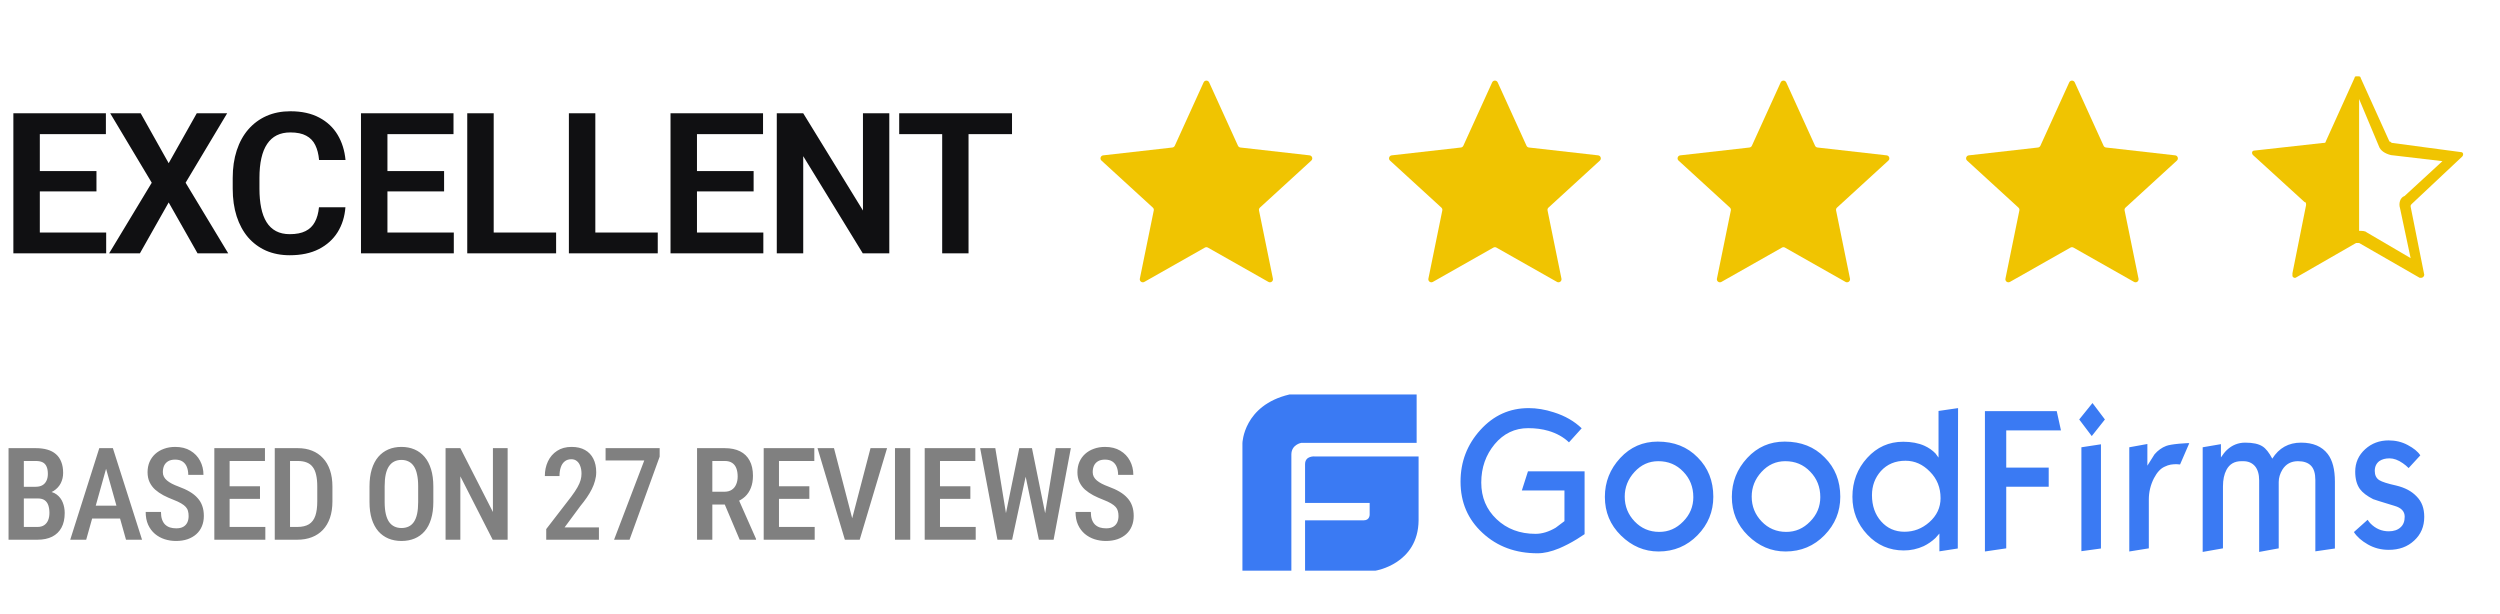 <?xml version="1.0" encoding="UTF-8"?>
<svg xmlns="http://www.w3.org/2000/svg" width="236" height="58" viewBox="0 0 236 58" fill="none">
  <path d="M3.586 47.055H1.822L1.817 45.951H3.378C3.619 45.951 3.825 45.904 3.995 45.809C4.165 45.714 4.294 45.575 4.381 45.393C4.472 45.211 4.518 44.991 4.518 44.734C4.518 44.449 4.476 44.218 4.393 44.04C4.314 43.858 4.191 43.725 4.025 43.642C3.859 43.559 3.645 43.517 3.384 43.517H2.25V50.95H0.807V42.306H3.384C3.787 42.306 4.147 42.352 4.464 42.443C4.785 42.534 5.056 42.676 5.277 42.87C5.499 43.06 5.667 43.303 5.782 43.6C5.901 43.893 5.96 44.241 5.96 44.645C5.96 44.997 5.885 45.322 5.734 45.619C5.584 45.911 5.36 46.153 5.064 46.343C4.771 46.529 4.407 46.64 3.971 46.675L3.586 47.055ZM3.532 50.95H1.348L2.012 49.744H3.532C3.789 49.744 4.001 49.689 4.167 49.578C4.333 49.467 4.458 49.313 4.541 49.115C4.624 48.917 4.666 48.686 4.666 48.421C4.666 48.144 4.63 47.902 4.559 47.696C4.488 47.491 4.373 47.332 4.215 47.221C4.056 47.111 3.847 47.055 3.586 47.055H2.131L2.143 45.951H4.001L4.333 46.373C4.749 46.38 5.087 46.483 5.349 46.681C5.61 46.875 5.802 47.127 5.924 47.435C6.047 47.744 6.108 48.074 6.108 48.426C6.108 48.977 6.006 49.44 5.8 49.816C5.598 50.188 5.305 50.471 4.921 50.664C4.537 50.855 4.074 50.95 3.532 50.95ZM10.227 43.493L8.137 50.95H6.63L9.372 42.306H10.31L10.227 43.493ZM11.895 50.95L9.8 43.493L9.699 42.306H10.655L13.409 50.95H11.895ZM11.931 47.738V48.949H7.906V47.738H11.931ZM17.806 48.717C17.806 48.539 17.787 48.381 17.747 48.242C17.712 48.1 17.642 47.971 17.539 47.857C17.436 47.742 17.29 47.629 17.1 47.518C16.914 47.407 16.673 47.295 16.376 47.18C16.035 47.049 15.717 46.907 15.42 46.752C15.127 46.594 14.868 46.416 14.643 46.218C14.421 46.016 14.247 45.781 14.12 45.512C13.993 45.243 13.93 44.93 13.93 44.574C13.93 44.222 13.992 43.901 14.114 43.612C14.241 43.319 14.419 43.068 14.648 42.858C14.882 42.645 15.159 42.48 15.479 42.366C15.8 42.247 16.154 42.188 16.542 42.188C17.1 42.188 17.577 42.306 17.973 42.544C18.372 42.781 18.677 43.1 18.887 43.499C19.101 43.899 19.207 44.342 19.207 44.829H17.771C17.771 44.548 17.727 44.299 17.64 44.081C17.553 43.864 17.419 43.693 17.237 43.571C17.055 43.448 16.819 43.387 16.53 43.387C16.265 43.387 16.045 43.438 15.871 43.541C15.701 43.644 15.575 43.784 15.491 43.962C15.412 44.141 15.373 44.344 15.373 44.574C15.373 44.732 15.406 44.877 15.474 45.007C15.541 45.134 15.638 45.251 15.764 45.358C15.891 45.464 16.045 45.565 16.227 45.66C16.41 45.755 16.619 45.846 16.857 45.933C17.26 46.08 17.613 46.242 17.913 46.42C18.214 46.598 18.462 46.798 18.655 47.02C18.853 47.237 19 47.485 19.095 47.762C19.194 48.039 19.243 48.353 19.243 48.706C19.243 49.062 19.182 49.386 19.059 49.679C18.94 49.968 18.766 50.215 18.537 50.421C18.307 50.627 18.03 50.787 17.706 50.902C17.381 51.013 17.017 51.068 16.613 51.068C16.241 51.068 15.883 51.013 15.539 50.902C15.198 50.791 14.894 50.623 14.625 50.397C14.356 50.168 14.142 49.881 13.984 49.537C13.829 49.192 13.752 48.789 13.752 48.326H15.195C15.195 48.603 15.228 48.84 15.296 49.038C15.363 49.232 15.46 49.392 15.586 49.519C15.717 49.642 15.869 49.733 16.044 49.792C16.222 49.847 16.419 49.875 16.637 49.875C16.906 49.875 17.126 49.828 17.296 49.733C17.47 49.634 17.599 49.497 17.682 49.323C17.765 49.149 17.806 48.947 17.806 48.717ZM25.048 49.744V50.95H21.296V49.744H25.048ZM21.676 42.306V50.95H20.233V42.306H21.676ZM24.543 45.904V47.091H21.296V45.904H24.543ZM25.012 42.306V43.517H21.296V42.306H25.012ZM28.056 50.95H26.554L26.566 49.744H28.056C28.519 49.744 28.889 49.659 29.166 49.489C29.443 49.315 29.643 49.05 29.766 48.694C29.889 48.337 29.95 47.882 29.95 47.328V45.921C29.95 45.494 29.914 45.13 29.843 44.829C29.776 44.524 29.669 44.277 29.522 44.087C29.38 43.893 29.192 43.751 28.959 43.66C28.725 43.565 28.444 43.517 28.116 43.517H26.525V42.306H28.116C28.61 42.306 29.057 42.385 29.457 42.544C29.857 42.702 30.199 42.935 30.484 43.244C30.773 43.549 30.995 43.927 31.149 44.378C31.303 44.829 31.381 45.348 31.381 45.933V47.328C31.381 47.914 31.303 48.432 31.149 48.884C30.995 49.331 30.773 49.709 30.484 50.017C30.195 50.322 29.847 50.554 29.439 50.712C29.032 50.87 28.571 50.95 28.056 50.95ZM27.379 42.306V50.95H25.937V42.306H27.379ZM40.906 45.921V47.394C40.906 48.003 40.835 48.537 40.692 48.996C40.554 49.456 40.352 49.839 40.087 50.148C39.825 50.453 39.509 50.682 39.137 50.837C38.769 50.991 38.357 51.068 37.902 51.068C37.451 51.068 37.039 50.991 36.667 50.837C36.299 50.682 35.981 50.453 35.712 50.148C35.447 49.839 35.241 49.456 35.094 48.996C34.952 48.537 34.881 48.003 34.881 47.394V45.921C34.881 45.304 34.952 44.764 35.094 44.301C35.237 43.834 35.441 43.444 35.706 43.131C35.975 42.819 36.293 42.583 36.661 42.425C37.033 42.267 37.443 42.188 37.89 42.188C38.345 42.188 38.757 42.267 39.125 42.425C39.497 42.583 39.816 42.819 40.081 43.131C40.346 43.444 40.55 43.834 40.692 44.301C40.835 44.764 40.906 45.304 40.906 45.921ZM39.475 47.394V45.91C39.475 45.47 39.44 45.094 39.368 44.782C39.301 44.465 39.2 44.208 39.066 44.01C38.931 43.808 38.765 43.66 38.567 43.565C38.373 43.466 38.148 43.416 37.89 43.416C37.641 43.416 37.417 43.466 37.219 43.565C37.026 43.66 36.859 43.808 36.721 44.01C36.586 44.208 36.483 44.465 36.412 44.782C36.345 45.094 36.311 45.47 36.311 45.91V47.394C36.311 47.825 36.347 48.197 36.418 48.51C36.489 48.818 36.592 49.072 36.727 49.27C36.865 49.463 37.033 49.608 37.231 49.703C37.429 49.798 37.653 49.845 37.902 49.845C38.155 49.845 38.381 49.798 38.579 49.703C38.777 49.608 38.941 49.463 39.072 49.27C39.206 49.072 39.307 48.818 39.374 48.51C39.442 48.197 39.475 47.825 39.475 47.394ZM47.921 42.306V50.95H46.509L43.457 44.966V50.95H42.062V42.306H43.457L46.532 48.332V42.306H47.921ZM56.539 49.786V50.95H51.564V49.946L53.921 46.889C54.178 46.545 54.376 46.248 54.514 45.999C54.657 45.745 54.756 45.518 54.811 45.316C54.867 45.114 54.894 44.916 54.894 44.722C54.894 44.453 54.857 44.216 54.781 44.01C54.71 43.804 54.603 43.644 54.461 43.529C54.318 43.41 54.144 43.351 53.938 43.351C53.681 43.351 53.469 43.42 53.303 43.559C53.137 43.693 53.014 43.881 52.935 44.123C52.856 44.36 52.816 44.633 52.816 44.942H51.433C51.433 44.435 51.53 43.974 51.724 43.559C51.922 43.139 52.209 42.807 52.585 42.562C52.961 42.312 53.418 42.188 53.956 42.188C54.455 42.188 54.876 42.284 55.221 42.478C55.569 42.672 55.832 42.947 56.01 43.303C56.192 43.66 56.283 44.083 56.283 44.574C56.283 44.843 56.246 45.112 56.17 45.381C56.099 45.646 55.998 45.91 55.868 46.171C55.737 46.432 55.581 46.695 55.399 46.96C55.217 47.225 55.013 47.495 54.787 47.768L53.297 49.786H56.539ZM62.272 42.306V43.108L59.428 50.95H57.968L60.818 43.47H57.167V42.306H62.272ZM65.802 42.306H68.414C68.983 42.306 69.466 42.405 69.862 42.603C70.258 42.801 70.558 43.094 70.764 43.482C70.974 43.865 71.079 44.342 71.079 44.912C71.079 45.344 71.014 45.724 70.883 46.052C70.756 46.38 70.572 46.657 70.331 46.883C70.09 47.105 69.799 47.277 69.458 47.4L69.037 47.631H66.829L66.823 46.42H68.378C68.659 46.42 68.892 46.359 69.078 46.236C69.264 46.113 69.403 45.943 69.494 45.725C69.589 45.508 69.636 45.261 69.636 44.983C69.636 44.687 69.595 44.429 69.512 44.212C69.429 43.99 69.298 43.82 69.12 43.701C68.942 43.578 68.706 43.517 68.414 43.517H67.244V50.95H65.802V42.306ZM69.826 50.95L68.182 47.067L69.684 47.061L71.37 50.872V50.95H69.826ZM76.907 49.744V50.95H73.156V49.744H76.907ZM73.535 42.306V50.95H72.093V42.306H73.535ZM76.403 45.904V47.091H73.156V45.904H76.403ZM76.872 42.306V43.517H73.156V42.306H76.872ZM80.337 49.347L82.177 42.306H83.739L81.156 50.95H80.088L80.337 49.347ZM78.728 42.306L80.557 49.347L80.824 50.95H79.755L77.173 42.306H78.728ZM85.928 42.306V50.95H84.486V42.306H85.928ZM92.107 49.744V50.95H88.355V49.744H92.107ZM88.735 42.306V50.95H87.292V42.306H88.735ZM91.602 45.904V47.091H88.355V45.904H91.602ZM92.071 42.306V43.517H88.355V42.306H92.071ZM94.836 49.056L96.219 42.306H97.074L97.038 43.998L95.543 50.95H94.646L94.836 49.056ZM93.957 42.306L95.056 49.008L95.103 50.95H94.159L92.527 42.306H93.957ZM98.576 48.984L99.662 42.306H101.087L99.46 50.95H98.517L98.576 48.984ZM97.418 42.306L98.79 49.074L98.968 50.95H98.071L96.611 43.992L96.575 42.306H97.418ZM105.586 48.717C105.586 48.539 105.566 48.381 105.526 48.242C105.491 48.1 105.421 47.971 105.318 47.857C105.216 47.742 105.069 47.629 104.879 47.518C104.693 47.407 104.452 47.295 104.155 47.18C103.815 47.049 103.496 46.907 103.199 46.752C102.906 46.594 102.647 46.416 102.421 46.218C102.2 46.016 102.026 45.781 101.899 45.512C101.772 45.243 101.709 44.93 101.709 44.574C101.709 44.222 101.77 43.901 101.893 43.612C102.02 43.319 102.198 43.068 102.427 42.858C102.661 42.645 102.938 42.48 103.258 42.366C103.579 42.247 103.933 42.188 104.321 42.188C104.879 42.188 105.356 42.306 105.752 42.544C106.151 42.781 106.456 43.1 106.666 43.499C106.88 43.899 106.986 44.342 106.986 44.829H105.55C105.55 44.548 105.506 44.299 105.419 44.081C105.332 43.864 105.198 43.693 105.016 43.571C104.834 43.448 104.598 43.387 104.309 43.387C104.044 43.387 103.824 43.438 103.65 43.541C103.48 43.644 103.353 43.784 103.27 43.962C103.191 44.141 103.152 44.344 103.152 44.574C103.152 44.732 103.185 44.877 103.253 45.007C103.32 45.134 103.417 45.251 103.543 45.358C103.67 45.464 103.824 45.565 104.006 45.66C104.189 45.755 104.398 45.846 104.636 45.933C105.039 46.08 105.392 46.242 105.692 46.42C105.993 46.598 106.241 46.798 106.434 47.02C106.632 47.237 106.779 47.485 106.874 47.762C106.973 48.039 107.022 48.353 107.022 48.706C107.022 49.062 106.961 49.386 106.838 49.679C106.719 49.968 106.545 50.215 106.316 50.421C106.086 50.627 105.809 50.787 105.485 50.902C105.16 51.013 104.796 51.068 104.392 51.068C104.02 51.068 103.662 51.013 103.318 50.902C102.978 50.791 102.673 50.623 102.404 50.397C102.135 50.168 101.921 49.881 101.763 49.537C101.608 49.192 101.531 48.789 101.531 48.326H102.974C102.974 48.603 103.007 48.84 103.074 49.038C103.142 49.232 103.239 49.392 103.365 49.519C103.496 49.642 103.648 49.733 103.822 49.792C104.001 49.847 104.198 49.875 104.416 49.875C104.685 49.875 104.905 49.828 105.075 49.733C105.249 49.634 105.378 49.497 105.461 49.323C105.544 49.149 105.586 48.947 105.586 48.717Z" fill="#808080"></path>
  <path d="M124.122 43.088C124.122 43.088 123.198 42.996 123.198 43.819V47.474H129.296V48.571C129.296 48.571 129.314 49.118 128.742 49.118H123.198V53.87H129.85C129.85 53.87 133.878 53.248 133.915 49.118V43.088H124.122ZM133.73 37.24H121.72C117.377 38.263 117.285 41.827 117.285 41.827V53.87H121.905V42.905C121.905 41.973 122.828 41.809 122.828 41.809H133.731V37.24H133.73ZM149.585 50.424C149.269 50.635 149.034 50.79 148.869 50.889C148.276 51.256 147.712 51.539 147.188 51.764C146.43 52.075 145.755 52.23 145.149 52.23C143.069 52.23 141.346 51.595 139.954 50.31C138.562 49.026 137.875 47.417 137.875 45.47C137.875 43.593 138.495 41.97 139.748 40.587C141.002 39.204 142.518 38.526 144.309 38.526C145.053 38.526 145.852 38.653 146.678 38.922C147.753 39.26 148.621 39.769 149.31 40.431L148.111 41.758C147.602 41.264 146.94 40.897 146.168 40.671C145.59 40.502 144.957 40.418 144.253 40.418C143 40.418 141.939 40.925 141.099 41.927C140.258 42.943 139.831 44.143 139.831 45.554C139.831 46.952 140.313 48.095 141.278 49.012C142.242 49.929 143.468 50.395 144.956 50.395C145.576 50.395 146.21 50.197 146.857 49.817C147.395 49.408 147.671 49.21 147.684 49.195V46.303H143.661L144.239 44.496H149.585V50.424ZM161.737 46.895C161.737 48.292 161.241 49.506 160.249 50.522C159.257 51.538 158.031 52.06 156.571 52.06C155.221 52.06 154.036 51.552 153.016 50.55C151.996 49.548 151.5 48.334 151.5 46.909C151.5 45.498 151.983 44.284 152.947 43.239C153.911 42.195 155.096 41.687 156.488 41.687C158.031 41.687 159.285 42.181 160.263 43.183C161.241 44.157 161.737 45.399 161.737 46.895ZM159.849 46.923C159.849 45.978 159.533 45.173 158.899 44.524C158.265 43.86 157.48 43.536 156.543 43.536C155.662 43.536 154.917 43.875 154.297 44.552C153.677 45.23 153.374 46.006 153.374 46.881C153.374 47.798 153.691 48.575 154.311 49.224C154.931 49.873 155.703 50.211 156.639 50.211C157.508 50.211 158.251 49.887 158.886 49.237C159.533 48.588 159.85 47.812 159.85 46.923H159.849ZM173.723 46.895C173.723 48.292 173.228 49.506 172.235 50.522C171.243 51.538 170.017 52.06 168.557 52.06C167.207 52.06 166.022 51.552 165.002 50.55C163.983 49.548 163.486 48.334 163.486 46.909C163.486 45.498 163.97 44.284 164.933 43.239C165.898 42.195 167.083 41.687 168.474 41.687C170.017 41.687 171.271 42.181 172.249 43.183C173.228 44.157 173.723 45.399 173.723 46.895ZM171.836 46.923C171.836 45.978 171.519 45.173 170.885 44.524C170.252 43.86 169.466 43.536 168.529 43.536C167.648 43.536 166.904 43.875 166.284 44.552C165.663 45.23 165.36 46.006 165.36 46.881C165.36 47.798 165.677 48.575 166.298 49.224C166.917 49.873 167.689 50.211 168.626 50.211C169.494 50.211 170.237 49.887 170.872 49.237C171.519 48.588 171.836 47.812 171.836 46.923H171.836ZM184.815 51.778L183.079 52.046V50.367L182.707 50.789C182.379 51.097 182.008 51.354 181.604 51.552C181.013 51.825 180.369 51.965 179.717 51.962C178.367 51.962 177.209 51.467 176.273 50.465C175.336 49.462 174.868 48.278 174.868 46.895C174.868 45.469 175.336 44.242 176.259 43.225C177.183 42.208 178.312 41.701 179.662 41.701C180.434 41.701 181.109 41.828 181.673 42.082C182.073 42.265 182.418 42.505 182.707 42.802C182.803 42.929 182.9 43.07 182.997 43.197V38.794L184.842 38.525L184.815 51.778ZM183.189 47.022C183.189 46.034 182.858 45.201 182.183 44.524C181.509 43.832 180.75 43.494 179.883 43.494C178.918 43.494 178.147 43.818 177.555 44.468C177.003 45.088 176.714 45.85 176.714 46.74C176.714 47.741 177.003 48.574 177.582 49.223C178.16 49.872 178.891 50.197 179.786 50.197C180.668 50.197 181.44 49.901 182.129 49.294C182.831 48.673 183.19 47.911 183.19 47.022H183.189ZM194.555 40.629H189.389V44.143H193.398V45.949H189.389V51.764L187.377 52.06V38.808H194.155L194.555 40.629ZM198.703 39.598L197.462 41.165L196.278 39.598L197.531 38.046L198.703 39.598ZM198.33 51.778L196.484 52.032V42.223L198.33 41.941V51.779V51.778ZM206.666 41.843L205.798 43.846C205.684 43.829 205.569 43.819 205.454 43.818C205.275 43.818 205.096 43.833 204.916 43.86C204.736 43.888 204.544 43.959 204.338 44.058C203.952 44.228 203.621 44.594 203.332 45.145C203.012 45.769 202.846 46.462 202.849 47.163V51.764L201.004 52.06V42.223L202.712 41.913V43.959C202.932 43.606 203.166 43.254 203.387 42.887C203.703 42.52 204.076 42.252 204.489 42.096C204.709 42.012 205.109 41.941 205.715 41.885C206.294 41.843 206.625 41.814 206.666 41.843ZM220.415 51.778L218.569 52.046V45.314C218.569 44.693 218.431 44.241 218.156 43.959C217.88 43.677 217.467 43.536 216.929 43.536C216.282 43.536 215.786 43.804 215.455 44.34C215.234 44.707 215.111 45.102 215.111 45.497V51.764L213.265 52.102V45.356C213.265 44.764 213.127 44.312 212.865 44.002C212.589 43.691 212.231 43.536 211.763 43.536H211.584C210.936 43.536 210.467 43.804 210.178 44.354C209.958 44.764 209.848 45.286 209.848 45.921V51.764L207.933 52.102V42.223L209.655 41.927V43.183C209.848 42.886 210.04 42.646 210.22 42.478C210.716 42.012 211.295 41.785 211.942 41.785C212.672 41.785 213.209 41.899 213.581 42.139C213.898 42.337 214.201 42.731 214.504 43.296C215.138 42.294 216.033 41.785 217.219 41.785C218.348 41.785 219.189 42.139 219.739 42.858C220.195 43.451 220.415 44.326 220.415 45.469V51.778ZM228.849 48.8C228.849 49.703 228.532 50.451 227.898 51.03C227.265 51.623 226.465 51.905 225.501 51.905C224.77 51.905 224.123 51.736 223.53 51.397C222.938 51.059 222.498 50.677 222.208 50.226L223.503 49.069C223.599 49.21 223.682 49.322 223.765 49.407C224.248 49.901 224.826 50.155 225.501 50.155C225.969 50.155 226.342 50.028 226.603 49.788C226.879 49.548 227.003 49.21 227.003 48.772C227.003 48.278 226.686 47.939 226.053 47.756C224.798 47.375 224.123 47.163 224.027 47.121C223.448 46.824 223.035 46.514 222.772 46.161C222.483 45.751 222.332 45.215 222.332 44.524C222.332 43.677 222.649 42.972 223.269 42.407C223.889 41.843 224.633 41.574 225.486 41.574C226.135 41.574 226.741 41.715 227.292 42.012C227.843 42.308 228.242 42.619 228.477 42.986L227.374 44.185C227.209 44.019 227.029 43.868 226.837 43.734C226.396 43.423 225.969 43.268 225.57 43.268C225.184 43.268 224.867 43.353 224.619 43.521C224.329 43.734 224.178 44.044 224.178 44.453C224.178 44.849 224.316 45.145 224.606 45.328C224.854 45.484 225.377 45.653 226.204 45.836C227.03 46.034 227.664 46.373 228.119 46.853C228.629 47.361 228.849 47.996 228.849 48.8Z" fill="#3A7AF3"></path>
  <path d="M10.023 21.952V23.913H2.996V21.952H10.023ZM3.759 10.694V23.913H1.262V10.694H3.759ZM9.106 16.151V18.066H2.996V16.151H9.106ZM9.996 10.694V12.664H2.996V10.694H9.996ZM13.281 10.694L15.923 15.406L18.574 10.694H21.443L17.521 17.249L21.543 23.913H18.647L15.923 19.11L13.208 23.913H10.303L14.325 17.249L10.403 10.694H13.281ZM30.112 19.564H32.608C32.542 20.448 32.297 21.232 31.873 21.916C31.449 22.594 30.859 23.126 30.102 23.514C29.346 23.901 28.429 24.095 27.352 24.095C26.522 24.095 25.775 23.949 25.109 23.659C24.449 23.362 23.883 22.942 23.411 22.397C22.945 21.846 22.588 21.186 22.34 20.418C22.092 19.643 21.968 18.774 21.968 17.812V16.804C21.968 15.842 22.095 14.973 22.349 14.198C22.603 13.424 22.966 12.764 23.439 12.219C23.917 11.668 24.489 11.245 25.154 10.948C25.826 10.652 26.577 10.503 27.406 10.503C28.483 10.503 29.394 10.703 30.139 11.102C30.883 11.496 31.461 12.038 31.873 12.728C32.285 13.418 32.533 14.211 32.617 15.106H30.121C30.072 14.55 29.951 14.077 29.758 13.69C29.57 13.303 29.285 13.009 28.904 12.809C28.529 12.604 28.029 12.501 27.406 12.501C26.922 12.501 26.495 12.591 26.126 12.773C25.763 12.955 25.46 13.227 25.218 13.59C24.976 13.947 24.794 14.395 24.673 14.934C24.552 15.466 24.492 16.084 24.492 16.786V17.812C24.492 18.484 24.546 19.086 24.655 19.619C24.764 20.151 24.933 20.602 25.163 20.971C25.393 21.341 25.69 21.622 26.053 21.816C26.416 22.009 26.849 22.106 27.352 22.106C27.963 22.106 28.459 22.009 28.84 21.816C29.228 21.622 29.521 21.338 29.721 20.962C29.927 20.587 30.057 20.121 30.112 19.564ZM42.839 21.952V23.913H35.811V21.952H42.839ZM36.574 10.694V23.913H34.077V10.694H36.574ZM41.922 16.151V18.066H35.811V16.151H41.922ZM42.811 10.694V12.664H35.811V10.694H42.811ZM52.497 21.952V23.913H45.851V21.952H52.497ZM46.605 10.694V23.913H44.108V10.694H46.605ZM62.092 21.952V23.913H55.446V21.952H62.092ZM56.199 10.694V23.913H53.703V10.694H56.199ZM72.059 21.952V23.913H65.031V21.952H72.059ZM65.794 10.694V23.913H63.297V10.694H65.794ZM71.142 16.151V18.066H65.031V16.151H71.142ZM72.031 10.694V12.664H65.031V10.694H72.031ZM83.95 10.694V23.913H81.445L75.825 14.743V23.913H73.328V10.694H75.825L81.463 19.873V10.694H83.95ZM91.43 10.694V23.913H88.942V10.694H91.43ZM95.534 10.694V12.664H84.884V10.694H95.534Z" fill="#101012"></path>
  <path d="M113.622 7.776C113.724 7.553 114.041 7.553 114.143 7.776L116.865 13.759C116.907 13.85 116.993 13.913 117.093 13.925L123.625 14.665C123.868 14.693 123.967 14.994 123.785 15.16L118.937 19.598C118.863 19.666 118.829 19.768 118.85 19.866L120.164 26.306C120.213 26.547 119.956 26.733 119.743 26.613L114.024 23.372C113.936 23.323 113.829 23.323 113.742 23.372L108.023 26.613C107.809 26.733 107.552 26.547 107.601 26.306L108.916 19.866C108.936 19.768 108.903 19.666 108.828 19.598L103.98 15.16C103.799 14.994 103.897 14.693 104.141 14.665L110.672 13.925C110.772 13.913 110.858 13.85 110.9 13.759L113.622 7.776Z" fill="#F0C401"></path>
  <path d="M140.86 7.776C140.962 7.553 141.28 7.553 141.381 7.776L144.103 13.759C144.145 13.85 144.232 13.913 144.332 13.925L150.863 14.665C151.107 14.693 151.205 14.994 151.024 15.16L146.175 19.598C146.101 19.666 146.068 19.768 146.088 19.866L147.402 26.306C147.451 26.547 147.194 26.733 146.981 26.613L141.262 23.372C141.174 23.323 141.067 23.323 140.98 23.372L135.261 26.613C135.047 26.733 134.791 26.547 134.84 26.306L136.154 19.866C136.174 19.768 136.141 19.666 136.067 19.598L131.218 15.16C131.037 14.994 131.135 14.693 131.379 14.665L137.91 13.925C138.01 13.913 138.097 13.85 138.138 13.759L140.86 7.776Z" fill="#F0C401"></path>
  <path d="M168.099 7.776C168.2 7.553 168.518 7.553 168.62 7.776L171.342 13.759C171.383 13.85 171.47 13.913 171.57 13.925L178.101 14.665C178.345 14.693 178.443 14.994 178.262 15.16L173.413 19.598C173.339 19.666 173.306 19.768 173.326 19.866L174.64 26.306C174.689 26.547 174.433 26.733 174.219 26.613L168.5 23.372C168.413 23.323 168.306 23.323 168.218 23.372L162.499 26.613C162.286 26.733 162.029 26.547 162.078 26.306L163.392 19.866C163.412 19.768 163.379 19.666 163.305 19.598L158.456 15.16C158.275 14.994 158.373 14.693 158.617 14.665L165.148 13.925C165.248 13.913 165.335 13.85 165.377 13.759L168.099 7.776Z" fill="#F0C401"></path>
  <path d="M195.335 7.776C195.437 7.553 195.754 7.553 195.856 7.776L198.578 13.759C198.62 13.85 198.706 13.913 198.806 13.925L205.337 14.665C205.581 14.693 205.679 14.994 205.498 15.16L200.65 19.598C200.575 19.666 200.542 19.768 200.562 19.866L201.877 26.306C201.926 26.547 201.669 26.733 201.455 26.613L195.736 23.372C195.649 23.323 195.542 23.323 195.454 23.372L189.736 26.613C189.522 26.733 189.265 26.547 189.314 26.306L190.629 19.866C190.649 19.768 190.616 19.666 190.541 19.598L185.693 15.16C185.511 14.994 185.61 14.693 185.854 14.665L192.385 13.925C192.485 13.913 192.571 13.85 192.613 13.759L195.335 7.776Z" fill="#F0C401"></path>
  <path d="M232.426 14.784C232.569 14.641 232.569 14.355 232.283 14.355L225.846 13.497C225.703 13.497 225.703 13.354 225.56 13.354L222.843 7.347C222.843 7.204 222.7 7.204 222.557 7.204H222.414C222.414 7.204 222.271 7.204 222.271 7.347L219.553 13.354C219.553 13.497 219.41 13.497 219.267 13.497L212.831 14.212C212.545 14.212 212.545 14.498 212.688 14.641L217.551 19.075C217.694 19.075 217.694 19.218 217.694 19.361L216.406 25.798C216.406 25.941 216.406 25.941 216.406 26.084L216.55 26.227H216.693L222.414 22.937H222.557H222.7L228.421 26.227H228.564C228.707 26.227 228.85 26.084 228.85 25.941L227.563 19.504C227.563 19.361 227.563 19.361 227.706 19.218L232.426 14.784ZM226.562 19.648L227.563 24.367L223.415 21.936C223.272 21.793 222.986 21.793 222.7 21.793V9.349L224.559 13.783C224.702 14.212 225.131 14.498 225.703 14.641L230.566 15.213L226.991 18.503C226.562 18.646 226.419 19.218 226.562 19.648Z" fill="#F0C401"></path>
</svg>
